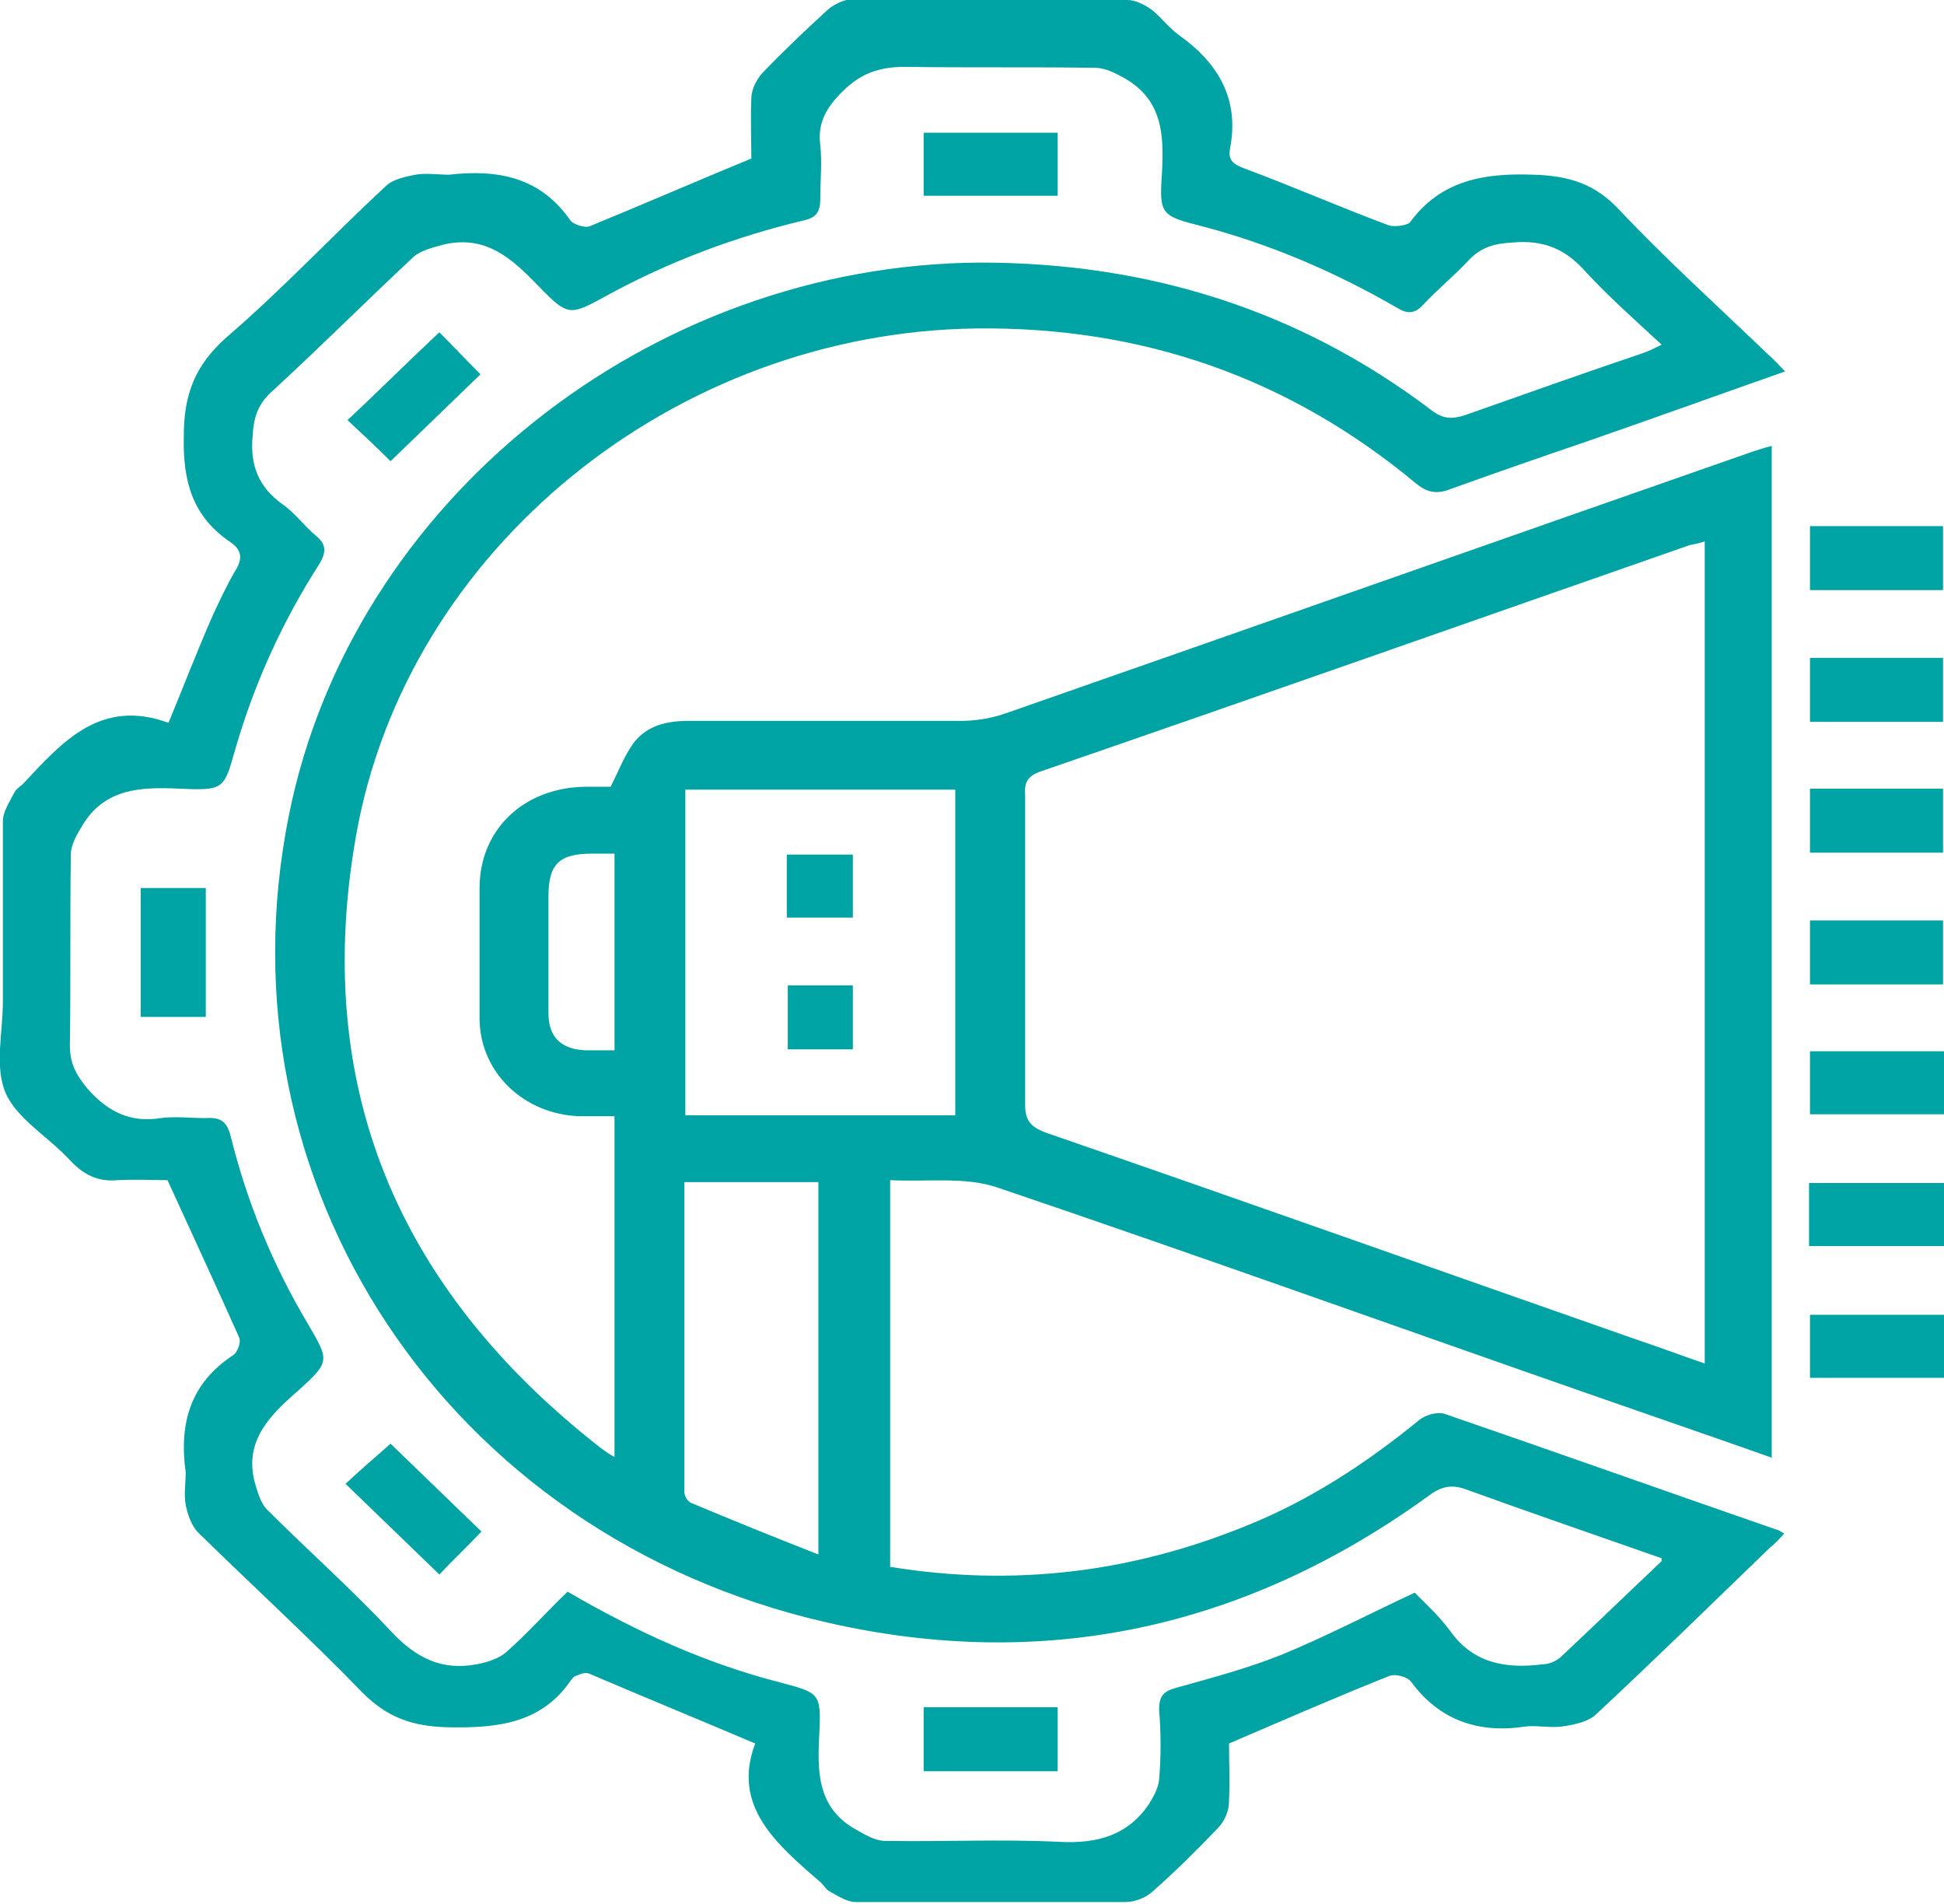 <svg width="48" height="47" viewBox="0 0 48 47" fill="none" xmlns="http://www.w3.org/2000/svg">
<path d="M15.173 25.928V21.072H14.629C13.802 21.072 13.542 21.331 13.542 22.133C13.542 23.099 13.542 24.042 13.542 25.009C13.542 25.598 13.849 25.904 14.464 25.928C14.677 25.928 14.913 25.928 15.173 25.928ZM20.207 38.397V29.181H16.898C16.898 31.75 16.898 34.295 16.898 36.841C16.898 36.935 16.993 37.077 17.064 37.1C18.08 37.525 19.12 37.949 20.207 38.373M23.587 19.493H16.922V27.531H23.587V19.493ZM42.092 33.659V13.365C41.95 13.412 41.832 13.435 41.714 13.459C36.372 15.321 31.031 17.207 25.69 19.045C25.359 19.163 25.288 19.328 25.312 19.634C25.312 22.18 25.312 24.726 25.312 27.271C25.312 27.672 25.453 27.814 25.808 27.955C30.653 29.628 35.498 31.349 40.343 33.046C40.91 33.235 41.477 33.447 42.092 33.659ZM41.028 38.467C39.35 37.878 37.767 37.336 36.207 36.77C35.829 36.629 35.569 36.7 35.261 36.935C30.795 40.164 25.832 41.296 20.396 40.047C11.037 37.902 5.294 29.228 7.137 20.106C8.697 12.375 16.024 6.529 24.201 6.482C28.36 6.482 32.095 7.66 35.356 10.135C35.64 10.348 35.852 10.348 36.16 10.253C37.625 9.735 39.09 9.216 40.555 8.721C40.697 8.674 40.839 8.603 41.028 8.509C40.366 7.896 39.728 7.33 39.161 6.718C38.665 6.152 38.121 5.916 37.341 5.987C36.892 6.011 36.561 6.105 36.254 6.435C35.9 6.812 35.498 7.142 35.143 7.519C34.931 7.755 34.742 7.755 34.482 7.59C32.969 6.718 31.386 6.034 29.684 5.586C28.668 5.327 28.62 5.303 28.691 4.266C28.739 3.347 28.715 2.475 27.77 1.933C27.557 1.815 27.297 1.674 27.037 1.674C25.477 1.65 23.917 1.674 22.358 1.65C21.696 1.65 21.247 1.815 20.798 2.263C20.396 2.663 20.183 3.041 20.254 3.583C20.301 4.007 20.254 4.455 20.254 4.903C20.254 5.233 20.16 5.374 19.829 5.445C18.151 5.846 16.52 6.458 15.007 7.283C14.062 7.802 14.039 7.825 13.282 7.048C12.644 6.388 12.006 5.798 10.966 6.034C10.706 6.105 10.399 6.176 10.21 6.341C9.028 7.448 7.894 8.58 6.688 9.688C6.358 9.994 6.263 10.324 6.239 10.748C6.168 11.479 6.381 12.021 6.972 12.445C7.279 12.658 7.516 12.988 7.799 13.223C8.059 13.435 8.059 13.624 7.894 13.907C6.972 15.345 6.287 16.853 5.814 18.479C5.53 19.493 5.53 19.517 4.42 19.469C3.474 19.422 2.6 19.469 2.056 20.341C1.914 20.577 1.749 20.837 1.749 21.096C1.725 22.675 1.749 24.231 1.725 25.81C1.725 26.258 1.891 26.564 2.198 26.918C2.694 27.46 3.238 27.719 3.971 27.601C4.325 27.554 4.703 27.601 5.081 27.601C5.436 27.578 5.601 27.672 5.696 28.049C6.098 29.675 6.736 31.231 7.61 32.693C8.13 33.588 8.154 33.612 7.374 34.319C6.665 34.932 6.027 35.568 6.287 36.582C6.358 36.818 6.428 37.1 6.594 37.265C7.61 38.279 8.674 39.222 9.643 40.259C10.257 40.919 10.895 41.249 11.77 41.084C12.03 41.037 12.313 40.942 12.479 40.801C13.022 40.33 13.495 39.787 14.015 39.292C15.716 40.282 17.418 41.06 19.262 41.532C20.23 41.791 20.278 41.791 20.23 42.781C20.183 43.7 20.16 44.619 21.129 45.161C21.341 45.279 21.601 45.444 21.861 45.444C23.303 45.468 24.744 45.397 26.163 45.468C27.108 45.515 27.84 45.303 28.36 44.549C28.479 44.36 28.597 44.148 28.62 43.936C28.668 43.37 28.668 42.781 28.62 42.215C28.62 41.838 28.739 41.744 29.093 41.65C29.944 41.414 30.818 41.178 31.646 40.848C32.733 40.4 33.773 39.858 34.931 39.316C35.214 39.599 35.545 39.905 35.805 40.259C36.372 41.06 37.176 41.202 38.097 41.084C38.239 41.084 38.405 41.013 38.523 40.919C39.327 40.164 40.13 39.387 41.028 38.538M43.77 35.992C42.304 35.474 40.863 34.979 39.445 34.484C34.505 32.763 29.589 30.995 24.65 29.322C23.846 29.039 22.901 29.181 21.979 29.133V38.679C25.028 39.175 27.935 38.821 30.771 37.666C32.355 37.03 33.749 36.11 35.049 35.05C35.191 34.932 35.498 34.837 35.687 34.908C38.428 35.851 41.146 36.818 43.864 37.76C43.911 37.76 43.959 37.807 44.053 37.855C43.935 37.996 43.817 38.114 43.699 38.208C42.281 39.575 40.863 40.966 39.421 42.309C39.232 42.498 38.901 42.569 38.594 42.616C38.31 42.663 38.003 42.592 37.696 42.616C36.514 42.804 35.545 42.474 34.836 41.508C34.742 41.39 34.458 41.319 34.316 41.367C33.016 41.885 31.716 42.451 30.346 43.04C30.346 43.441 30.369 43.959 30.346 44.478C30.346 44.714 30.227 44.973 30.062 45.138C29.542 45.68 28.999 46.222 28.431 46.717C28.266 46.859 28.006 46.953 27.793 46.953C25.572 46.953 23.35 46.953 21.129 46.953C20.916 46.953 20.703 46.811 20.491 46.694C20.396 46.646 20.349 46.552 20.278 46.481C19.191 45.539 18.056 44.596 18.647 43.04C17.205 42.427 15.882 41.885 14.558 41.319C14.464 41.272 14.346 41.319 14.227 41.367C14.18 41.367 14.133 41.437 14.109 41.461C13.377 42.545 12.29 42.663 11.061 42.639C10.186 42.616 9.572 42.404 8.957 41.791C7.634 40.424 6.239 39.151 4.892 37.831C4.727 37.666 4.632 37.383 4.585 37.148C4.538 36.888 4.585 36.605 4.585 36.346C4.42 35.167 4.68 34.154 5.767 33.447C5.861 33.376 5.956 33.14 5.908 33.023C5.341 31.75 4.75 30.477 4.136 29.133C3.781 29.133 3.332 29.11 2.907 29.133C2.411 29.181 2.056 28.992 1.725 28.638C1.205 28.073 0.425 27.625 0.142 26.988C-0.142 26.328 0.071 25.503 0.071 24.726C0.071 23.241 0.071 21.756 0.071 20.271C0.071 20.035 0.236 19.799 0.355 19.564C0.402 19.469 0.496 19.422 0.567 19.352C1.536 18.314 2.482 17.23 4.16 17.843C4.561 16.877 4.892 16.005 5.27 15.156C5.436 14.802 5.601 14.449 5.79 14.119C5.979 13.836 6.003 13.6 5.696 13.388C4.75 12.752 4.514 11.88 4.538 10.772C4.538 9.758 4.798 9.028 5.601 8.32C6.972 7.142 8.201 5.822 9.524 4.596C9.69 4.431 9.997 4.361 10.257 4.313C10.517 4.266 10.824 4.313 11.084 4.313C12.313 4.172 13.353 4.384 14.086 5.445C14.157 5.539 14.44 5.633 14.558 5.586C15.882 5.044 17.182 4.478 18.552 3.913C18.552 3.488 18.529 2.946 18.552 2.428C18.552 2.216 18.671 1.98 18.812 1.815C19.332 1.273 19.876 0.754 20.443 0.236C20.609 0.094 20.869 -0.024 21.081 -0.024C23.35 1.11408e-05 25.595 1.11408e-05 27.84 1.11408e-05C28.03 1.11408e-05 28.266 0.118 28.431 0.236C28.668 0.424 28.857 0.684 29.117 0.872C30.109 1.579 30.606 2.475 30.369 3.677C30.322 3.936 30.44 4.054 30.7 4.148C31.905 4.596 33.087 5.115 34.292 5.563C34.434 5.61 34.742 5.563 34.812 5.492C35.569 4.455 36.632 4.266 37.861 4.313C38.759 4.337 39.397 4.549 39.988 5.186C41.146 6.411 42.422 7.566 43.651 8.745C43.793 8.863 43.911 9.004 44.077 9.169C42.399 9.758 40.768 10.348 39.137 10.913C38.027 11.29 36.94 11.668 35.829 12.068C35.474 12.21 35.238 12.162 34.954 11.927C31.835 9.334 28.219 8.061 24.106 8.108C16.662 8.203 10.044 13.553 8.792 20.624C7.705 26.776 9.784 31.797 14.818 35.733C14.913 35.804 15.007 35.875 15.173 35.969V27.554C14.889 27.554 14.606 27.554 14.298 27.554C12.951 27.507 11.864 26.494 11.841 25.174C11.841 24.089 11.841 23.005 11.841 21.921C11.841 20.483 12.928 19.446 14.44 19.422C14.677 19.422 14.889 19.422 15.078 19.422C15.267 19.045 15.409 18.668 15.646 18.338C15.976 17.914 16.449 17.796 16.993 17.796C19.238 17.796 21.483 17.796 23.728 17.796C24.106 17.796 24.508 17.725 24.839 17.607C30.984 15.462 37.129 13.294 43.273 11.149C43.415 11.102 43.557 11.055 43.746 11.008V35.969L43.77 35.992Z" fill="#00A3A3"/>
<path d="M47.976 12.988H44.691V14.567H47.976V12.988Z" fill="#00A3A3"/>
<path d="M47.976 16.24H44.691V17.82H47.976V16.24Z" fill="#00A3A3"/>
<path d="M47.976 19.469H44.691V21.049H47.976V19.469Z" fill="#00A3A3"/>
<path d="M47.976 22.722H44.691V24.301H47.976V22.722Z" fill="#00A3A3"/>
<path d="M48 25.951H44.691V27.507H48V25.951Z" fill="#00A3A3"/>
<path d="M48 29.204H44.668V30.76H48V29.204Z" fill="#00A3A3"/>
<path d="M48 32.457H44.691V34.013H48V32.457Z" fill="#00A3A3"/>
<path d="M26.115 3.276H22.806V4.832H26.115V3.276Z" fill="#00A3A3"/>
<path d="M5.081 21.921H3.474V25.103H5.081V21.921Z" fill="#00A3A3"/>
<path d="M26.115 42.145H22.806V43.724H26.115V42.145Z" fill="#00A3A3"/>
<path d="M11.864 9.24C11.155 9.923 10.375 10.678 9.643 11.385C9.288 11.031 8.91 10.678 8.579 10.371C9.312 9.688 10.068 8.933 10.848 8.203C11.132 8.485 11.486 8.863 11.864 9.24Z" fill="#00A3A3"/>
<path d="M11.888 37.807C11.533 38.185 11.155 38.538 10.848 38.868C10.068 38.114 9.312 37.383 8.532 36.629C8.863 36.322 9.264 35.969 9.643 35.639C10.375 36.346 11.132 37.077 11.912 37.831" fill="#00A3A3"/>
<path d="M21.058 21.096H19.427V22.651H21.058V21.096Z" fill="#00A3A3"/>
<path d="M21.058 24.325H19.451V25.904H21.058V24.325Z" fill="#00A3A3"/>
</svg>
